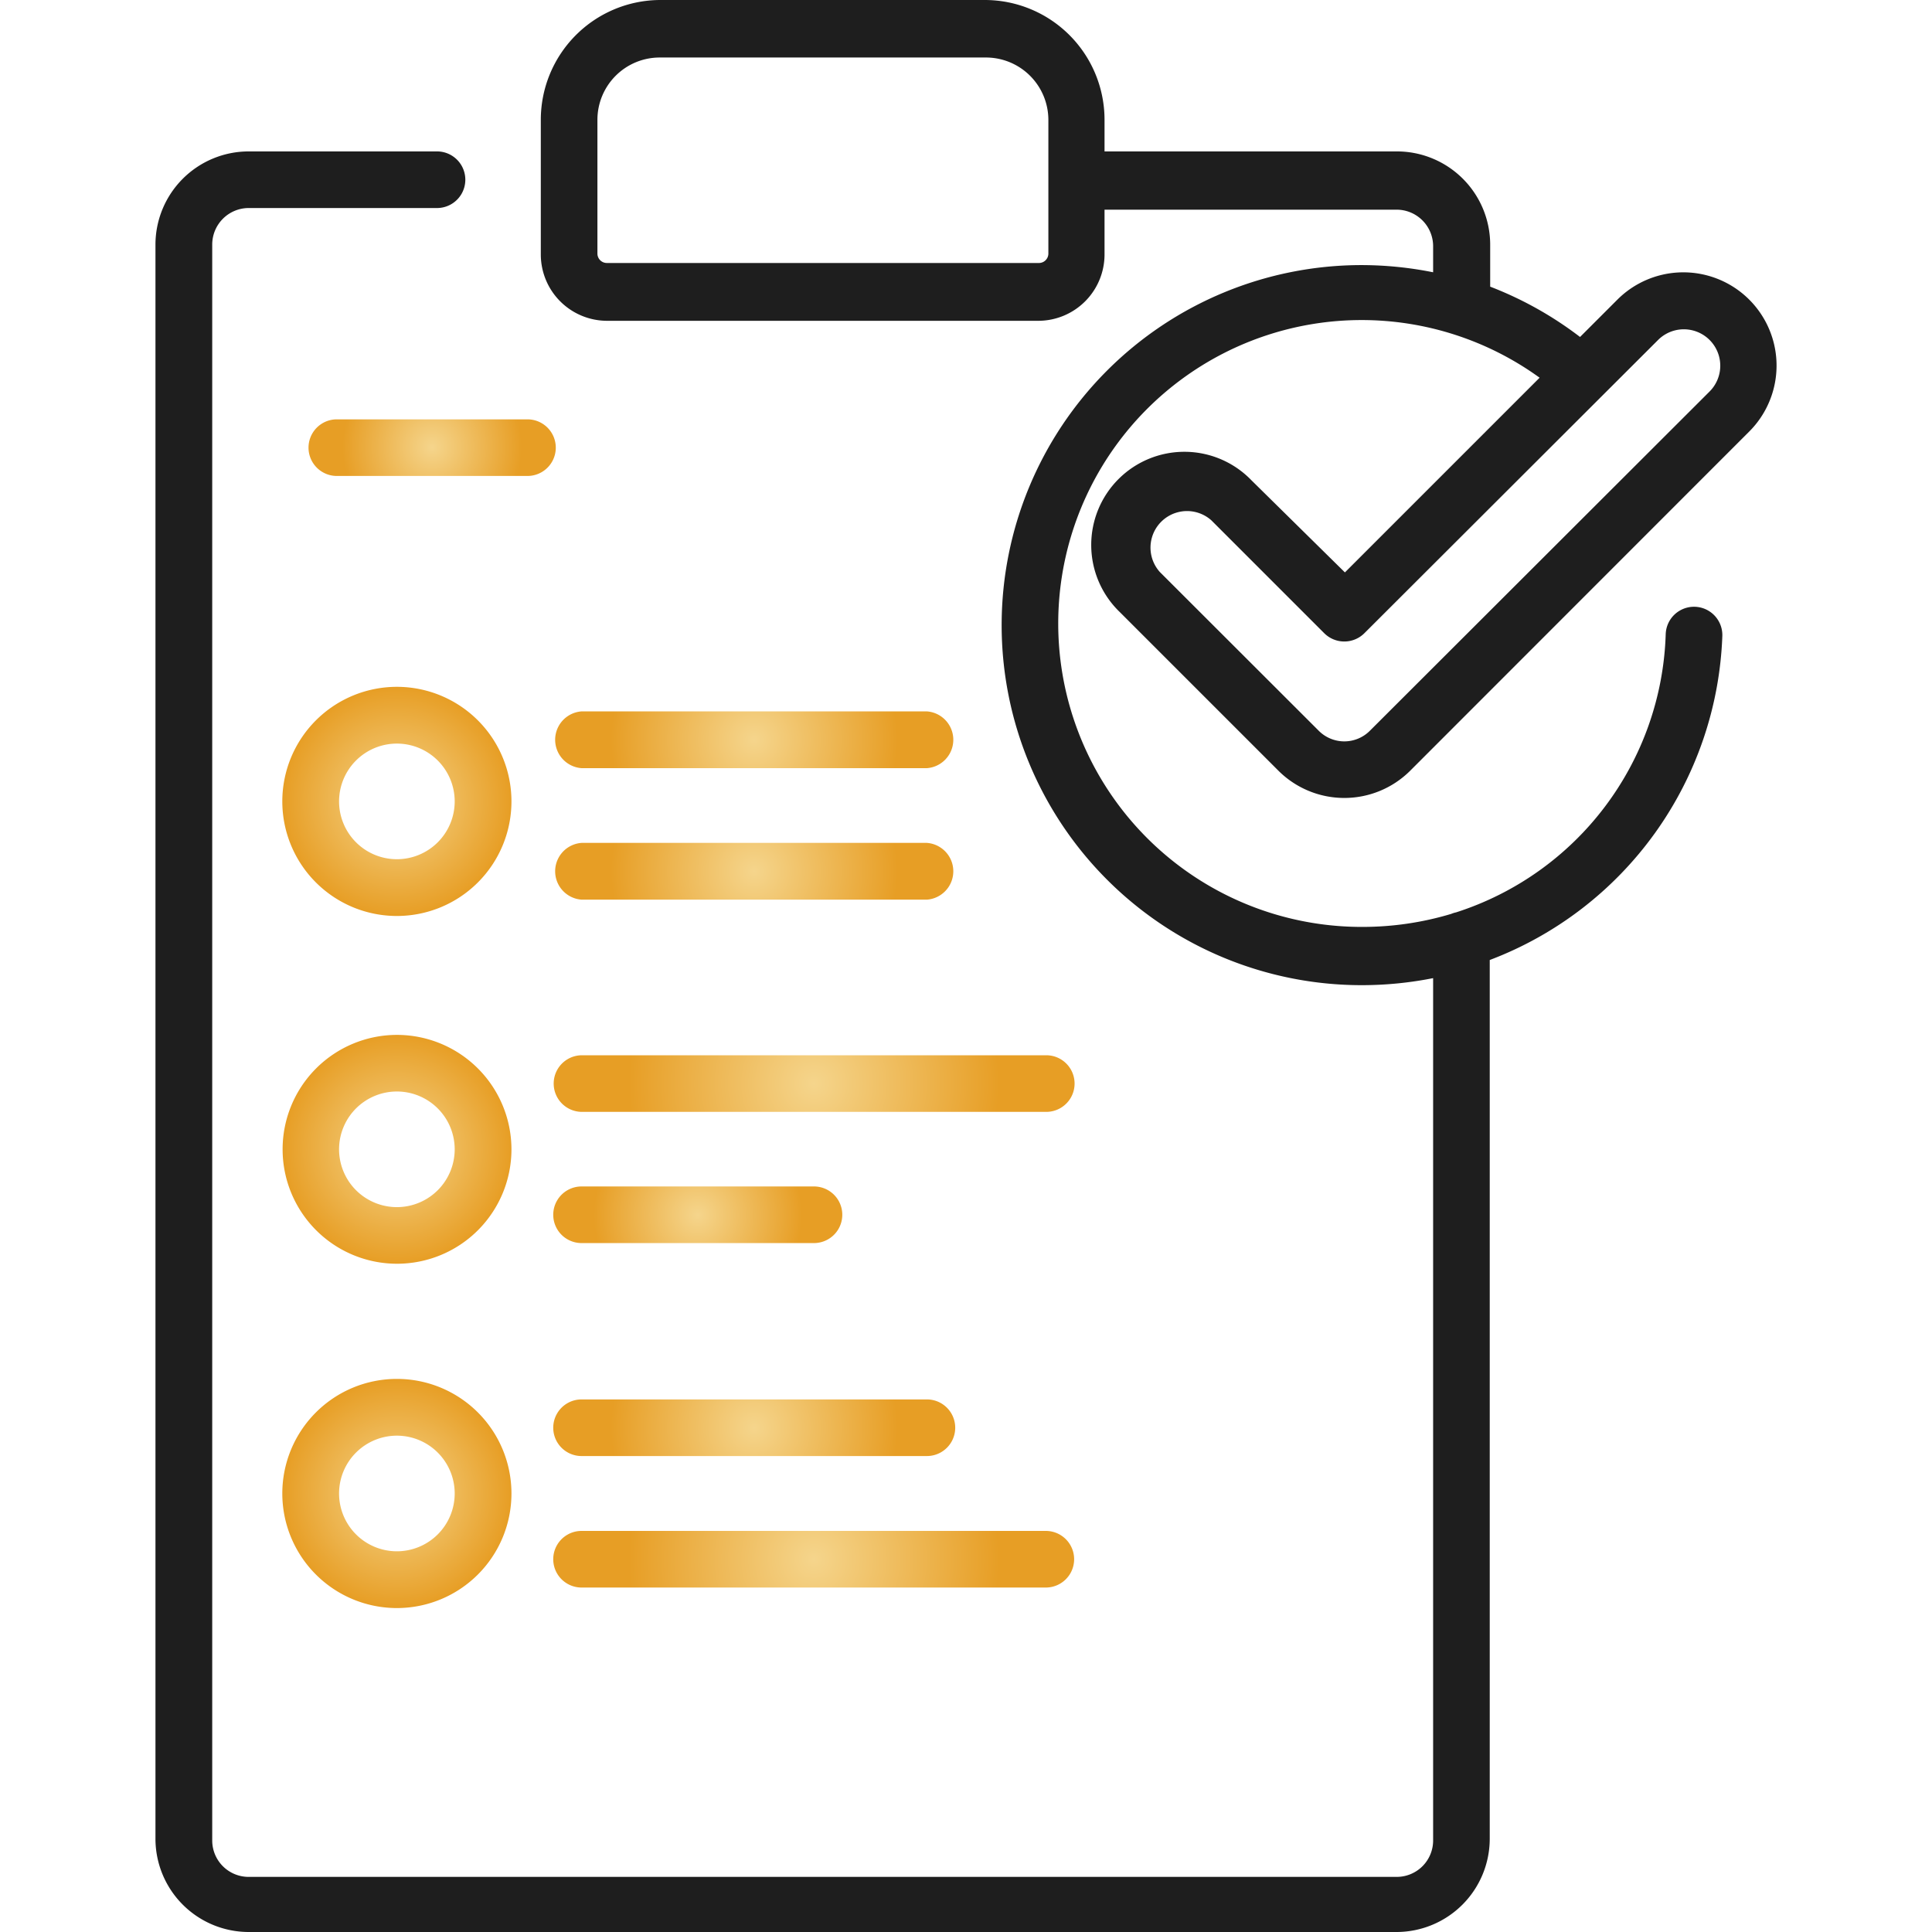 <svg id="Layer_1" data-name="Layer 1" xmlns="http://www.w3.org/2000/svg" xmlns:xlink="http://www.w3.org/1999/xlink" viewBox="0 0 129 129"><defs><style>.cls-1{fill:#1e1e1e;}.cls-2{fill:url(#radial-gradient);}.cls-3{fill:url(#radial-gradient-2);}.cls-4{fill:url(#radial-gradient-3);}.cls-5{fill:url(#radial-gradient-4);}.cls-6{fill:url(#radial-gradient-5);}.cls-7{fill:url(#radial-gradient-6);}.cls-8{fill:url(#radial-gradient-7);}.cls-9{fill:url(#radial-gradient-8);}.cls-10{fill:url(#radial-gradient-9);}.cls-11{fill:url(#radial-gradient-10);}</style><radialGradient id="radial-gradient" cx="50.36" cy="49.4" r="9.58" gradientUnits="userSpaceOnUse"><stop offset="0" stop-color="#f5d58c"/><stop offset="1" stop-color="#e79e25"/></radialGradient><radialGradient id="radial-gradient-2" cx="28.85" cy="29.86" r="5.99" xlink:href="#radial-gradient"/><radialGradient id="radial-gradient-3" cx="50.36" cy="58.18" r="9.58" xlink:href="#radial-gradient"/><radialGradient id="radial-gradient-4" cx="54.35" cy="72.35" r="12.38" xlink:href="#radial-gradient"/><radialGradient id="radial-gradient-5" cx="46.59" cy="81.13" r="6.95" xlink:href="#radial-gradient"/><radialGradient id="radial-gradient-6" cx="50.36" cy="95.33" r="9.58" xlink:href="#radial-gradient"/><radialGradient id="radial-gradient-7" cx="54.35" cy="104.11" r="12.38" xlink:href="#radial-gradient"/><radialGradient id="radial-gradient-8" cx="26.5" cy="53.51" r="7.64" xlink:href="#radial-gradient"/><radialGradient id="radial-gradient-9" cx="26.5" cy="76.74" r="7.64" xlink:href="#radial-gradient"/><radialGradient id="radial-gradient-10" cx="26.5" cy="99.72" r="7.64" xlink:href="#radial-gradient"/></defs><title>briefing</title><path class="cls-1" d="M83.56,32.07a6.22,6.22,0,1,0-8.8,8.79l10.6,10.6a6.23,6.23,0,0,0,8.8,0l22.63-22.64A6.22,6.22,0,1,0,108,20l-2.5,2.5a24.14,24.14,0,0,0-6-3.36V16.33a6.23,6.23,0,0,0-6.22-6.22H73.75V8A8,8,0,0,0,65.8,0H44.05a8,8,0,0,0-7.94,8v9a4.43,4.43,0,0,0,4.41,4.42H69.34a4.43,4.43,0,0,0,4.41-4.42v-3h19.5a2.44,2.44,0,0,1,2.44,2.44v1.74a24.42,24.42,0,0,0-4.77-.48,24,24,0,0,0,0,48.08,24.42,24.42,0,0,0,4.77-.47v57.58a2.43,2.43,0,0,1-2.44,2.43H16.6a2.43,2.43,0,0,1-2.43-2.43V16.33a2.44,2.44,0,0,1,2.43-2.44H29.18a1.89,1.89,0,1,0,0-3.78H16.6a6.23,6.23,0,0,0-6.22,6.22V122.78A6.23,6.23,0,0,0,16.6,129H93.25a6.23,6.23,0,0,0,6.22-6.22V64.1A24.07,24.07,0,0,0,115,42.47a1.89,1.89,0,1,0-3.78-.13,20.17,20.17,0,0,1-14,18.58,1.7,1.7,0,0,0-.32.1,20.55,20.55,0,0,1-5.91.87A20.26,20.26,0,1,1,102.8,25.22l-13,13ZM70,16.93a.63.63,0,0,1-.63.63H40.52a.63.63,0,0,1-.63-.63V8a4.16,4.16,0,0,1,4.16-4.16H65.8A4.17,4.17,0,0,1,70,8Zm40.71,5.77a2.43,2.43,0,0,1,3.44,3.44L91.48,48.78a2.41,2.41,0,0,1-3.44,0L77.44,38.19a2.44,2.44,0,0,1,3.44-3.45l7.54,7.54a1.9,1.9,0,0,0,2.68,0Z"/><path class="cls-2" d="M61.89,47.5H38.83a1.9,1.9,0,0,0,0,3.79H61.89a1.9,1.9,0,0,0,0-3.79Z"/><path class="cls-3" d="M35.22,28H22.49a1.89,1.89,0,1,0,0,3.78H35.22a1.89,1.89,0,0,0,0-3.78Z"/><path class="cls-4" d="M38.83,60.07H61.89a1.9,1.9,0,0,0,0-3.79H38.83a1.9,1.9,0,0,0,0,3.79Z"/><path class="cls-5" d="M69.86,70.46h-31a1.89,1.89,0,1,0,0,3.78h31a1.89,1.89,0,1,0,0-3.78Z"/><path class="cls-6" d="M38.83,83H54.35a1.89,1.89,0,1,0,0-3.78H38.83a1.89,1.89,0,1,0,0,3.78Z"/><path class="cls-7" d="M38.83,97.22H61.89a1.89,1.89,0,0,0,0-3.78H38.83a1.89,1.89,0,0,0,0,3.78Z"/><path class="cls-8" d="M38.83,106h31a1.89,1.89,0,0,0,0-3.78h-31a1.89,1.89,0,0,0,0,3.78Z"/><path class="cls-9" d="M26.5,45.86a7.65,7.65,0,1,0,7.65,7.65A7.65,7.65,0,0,0,26.5,45.86Zm0,11.51a3.86,3.86,0,1,1,3.86-3.86A3.86,3.86,0,0,1,26.5,57.37Z"/><path class="cls-10" d="M26.5,69.1a7.64,7.64,0,1,0,7.65,7.64A7.65,7.65,0,0,0,26.5,69.1Zm0,11.5a3.86,3.86,0,1,1,3.86-3.86A3.86,3.86,0,0,1,26.5,80.6Z"/><path class="cls-11" d="M26.5,92.07a7.65,7.65,0,1,0,7.65,7.65A7.65,7.65,0,0,0,26.5,92.07Zm0,11.51a3.86,3.86,0,1,1,3.86-3.86A3.86,3.86,0,0,1,26.5,103.58Z"/></svg>